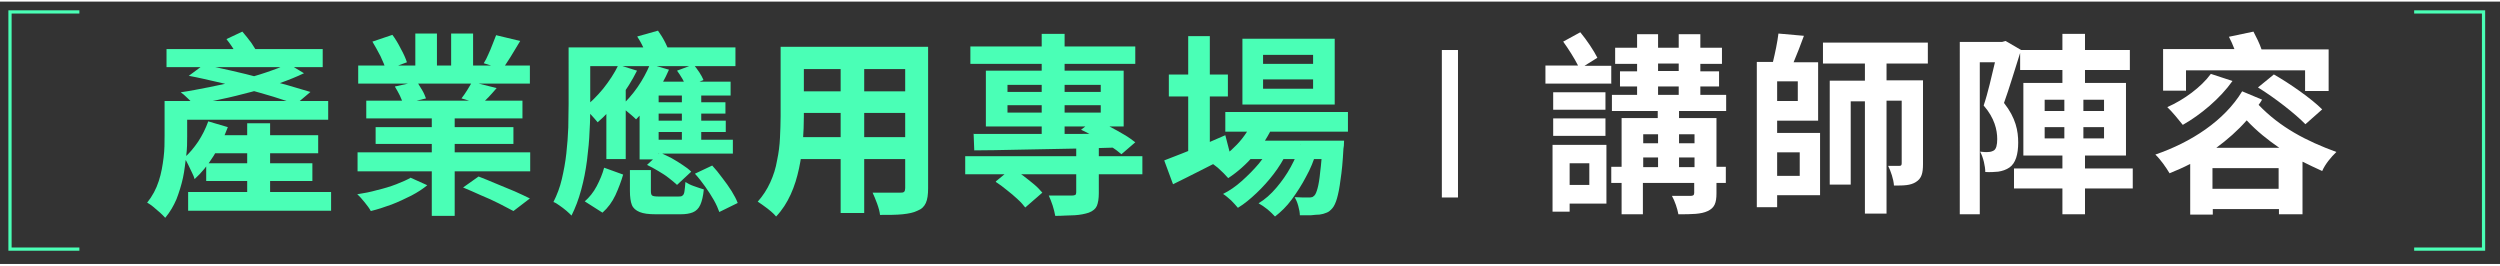 <?xml version="1.0" encoding="UTF-8"?>
<svg id="_圖層_1" data-name="圖層_1" xmlns="http://www.w3.org/2000/svg" width="27.3cm" height="2.9cm" version="1.1" viewBox="0 0 774.7 81.3">
  <rect x="0" y="0" width="774.7" height="81.3" fill="#333333" stroke="none"/>
  <!-- Generator: Adobe Illustrator 29.0.1, SVG Export Plug-In . SVG Version: 2.1.0 Build 192)  -->
  <defs>
    <style>
      .st0 {
        fill: #4affb6;
      }

      .st1 {
        fill: #fff;
      }
    </style>
  </defs>
  <g>
    <path class="st1" d="M446.8,15h5v45.7h-5V15Z"/>
    <path class="st1" d="M499.4,25.4h-20.5v-5.6h10.1c-1.1-2.2-3-5.2-4.6-7.4l5.3-2.9c2,2.4,4.2,5.7,5.3,7.9l-4,2.5h8.3v5.6ZM497.9,62.6h-11.5v2.5h-5.3v-20.7h16.7v18.2ZM497.5,33.5h-16.2v-5.4h16.2v5.4ZM481.3,36.2h16.2v5.4h-16.2v-5.4ZM486.4,50.1v6.7h6.1v-6.7h-6.1ZM520.3,33.9v2.2h11.6v15.1h2.9v5h-2.9v3.2c0,3-.6,4.5-2.7,5.5-2.1,1-5,1-9.1,1-.3-1.7-1.1-4.1-2-5.7,2.4,0,5.1,0,5.8,0s1.1-.2,1.1-.9v-3.1h-15.9v9.7h-6.6v-9.7h-3.2v-5h3.2v-15.1h11.2v-2.2h-14.2v-5h7.8v-2.6h-5.3v-4.7h5.3v-2.3h-6.8v-5h6.8v-4.2h6.5v4.2h6.4v-4.2h6.7v4.2h6.7v5h-6.7v2.3h5.8v4.7h-5.8v2.6h8v5s-14.5,0-14.5,0ZM509.2,41.1v2.8h4.6v-2.8h-4.6ZM509.2,51.3h4.6v-3h-4.6v3h0ZM513.8,21.5h6.4v-2.3h-6.4v2.3ZM513.8,28.9h6.4v-2.6h-6.4v2.6ZM520.3,41.1v2.8h4.8v-2.8h-4.8ZM525.1,51.3v-3h-4.8v3h4.8Z"/>
    <path class="st1" d="M550.7,40.7h13.3v19.3h-13.3v3.7h-6.3V18.7h5c.7-2.9,1.4-6.2,1.7-8.8l7.9.7c-1,2.8-2.2,5.8-3.2,8.2h7.6v18.1h-12.7v3.9ZM557.1,24.7h-6.4v6.1h6.4v-6.1ZM550.7,46.7v7.3h7v-7.3h-7ZM584.6,19.1v5.3h11.3v25.9c0,2.8-.4,4.5-2.2,5.6-1.7,1.1-3.8,1.1-6.8,1.1-.1-1.9-1-4.5-1.8-6.1,1.5,0,3,0,3.5,0s.7-.2.7-.8v-19.4h-4.7v35h-6.7V30.9h-4.4v25.8h-6.5V24.5h10.9v-5.3h-13v-6.5h32.5v6.5s-12.8,0-12.8,0Z"/>
    <path class="st1" d="M660.9,57.9h-14.8v8h-7v-8h-15v-6.2h15v-4h-12.1v-22.5h12.1v-4h-13.1v-5.3c-1.6,5-3.4,11.1-5,15.5,3.7,4.7,4.4,8.7,4.4,12.3s-.8,6.4-2.7,7.7c-1,.7-2.2,1.1-3.5,1.3-1.1.1-2.5.2-4,.1,0-1.7-.6-4.5-1.6-6.3,1,.1,1.9.2,2.6.1.6,0,1.2-.2,1.7-.5.7-.5,1-1.7,1-3.5,0-2.8-.8-6.5-4.2-10.4,1.3-3.8,2.5-9.2,3.5-13.4h-4.7v47.1h-6.2V12.5h13.1l1.1-.3,4.8,2.8h0c0,0,12.8,0,12.8,0v-5h7v5h13.9v6.2h-13.9v4h12.7v22.5h-12.7v4h14.8v6.2h0ZM633.6,33.9h6.1v-3.5h-6.1v3.5ZM633.6,42.4h6.1v-3.5h-6.1v3.5ZM652,30.4h-6.4v3.5h6.4v-3.5ZM652,38.9h-6.4v3.5h6.4v-3.5Z"/>
    <path class="st1" d="M700.9,30.5c-.3.5-.6,1-1,1.5,6.7,7,14.8,11.2,24.1,14.6-1.6,1.5-3.5,3.8-4.4,5.9-2.2-1-4.1-1.9-6.1-2.9v16.3h-7.3v-1.6h-20.5v1.7h-7v-15.7c-2.1,1.1-4.2,2-6.4,2.9-1-1.7-2.8-4.3-4.4-5.8,11.1-3.8,21.4-10.5,26.9-19.6l6.2,2.6ZM677.3,27.6h-7v-12.9h22.1c-.5-1.3-1.1-2.7-1.7-3.8l7.6-1.6c.9,1.7,1.9,3.7,2.5,5.5h20.8v12.9h-7.3v-6.4h-36.9v6.4h0ZM691.8,24.6c-3.8,5.4-9.9,10.5-15.4,13.6-1.1-1.4-3.4-4.2-4.8-5.5,5.2-2.3,10.5-6.2,13.5-10.3l6.7,2.2ZM706.1,58v-6.4h-20.5v6.4h20.5ZM706.3,45.3c-3.5-2.4-6.9-5.1-10.1-8.5-2.8,3.2-5.9,5.9-9.4,8.5h19.4ZM704.5,22.5c5.1,2.9,11.8,7.6,15.1,10.9l-5.2,4.6c-3.1-3.2-9.5-8.2-14.7-11.4l4.9-4Z"/>
    <path class="st0" d="M51,30.8h7v10.9c0,1.8,0,3.9-.3,6.1s-.5,4.5-1,6.8c-.5,2.3-1.2,4.5-2,6.6-.9,2.1-2,4-3.5,5.8-.4-.4-.9-1-1.6-1.6-.7-.6-1.4-1.2-2.1-1.8-.7-.6-1.4-1-1.9-1.3,1.6-2,2.8-4.2,3.6-6.7.8-2.4,1.2-4.9,1.5-7.3s.3-4.7.3-6.8v-10.7ZM51.6,14.7h48.4v5.6h-48.4v-5.6ZM54.5,30.8h47.2v5.8h-47.2v-5.8ZM89.4,19.3l4.8,2.9c-2.3,1.1-4.8,2.1-7.6,3.1-2.8,1-5.7,1.9-8.8,2.7-3.1.8-6.1,1.6-9.1,2.2-3,.7-5.9,1.2-8.6,1.7-.5-.6-1.2-1.2-2-2-.8-.8-1.5-1.4-2.1-1.8,2.8-.4,5.8-1,8.9-1.6,3.1-.6,6.2-1.3,9.2-2.1,3-.8,5.9-1.6,8.5-2.5,2.6-.9,4.9-1.7,6.7-2.7ZM64.5,37.1l6.1,1.8c-1.1,3-2.6,6-4.4,8.9-1.8,2.9-3.8,5.3-5.9,7.2-.1-.5-.4-1.2-.8-2-.4-.8-.8-1.7-1.2-2.5-.4-.9-.8-1.5-1.2-2.1,1.6-1.4,3-3.1,4.3-5,1.3-2,2.3-4,3.1-6.2ZM58.3,59h44.3v5.8h-44.3v-5.8ZM58.5,23l4.6-3.4c2.7.5,5.6,1.1,8.6,1.8s6,1.4,8.9,2.2c3,.8,5.8,1.6,8.5,2.3,2.7.8,5.1,1.5,7.1,2.1l-4.5,3.8c-2-.7-4.3-1.5-6.9-2.3-2.6-.8-5.5-1.6-8.4-2.4-3-.8-6-1.5-9.1-2.2-3.1-.7-6-1.4-8.8-1.9ZM63.9,50.1h32.9v5.5h-32.9v-5.5ZM64.5,41.4h34.1v5.6h-34.1v-5.6ZM70.2,11.6l4.9-2.3c.9,1,1.8,2.2,2.8,3.5.9,1.3,1.6,2.5,2,3.5l-5.1,2.7c-.4-1-1-2.2-1.9-3.5-.9-1.4-1.7-2.6-2.6-3.7ZM76.6,37.7h7.1v25.4h-7.1v-25.4Z"/>
    <path class="st0" d="M127.3,54.6l5.1,2.3c-1.3,1.1-3,2.2-4.9,3.2-2,1-4.1,2-6.2,2.8-2.2.8-4.3,1.5-6.4,2-.4-.8-1.1-1.7-1.9-2.7s-1.6-1.9-2.3-2.5c2-.3,4.1-.7,6.2-1.3,2.1-.5,4.1-1.1,5.9-1.8,1.8-.7,3.4-1.4,4.6-2.1ZM110.8,46.7h53.5v5.9h-53.5v-5.9ZM111,19.8h53.2v5.6h-53.2v-5.6ZM113.5,30.7h48.4v5.5h-48.4v-5.5ZM115.4,12.4l6.2-2.1c.9,1.2,1.8,2.7,2.6,4.3.9,1.6,1.5,3,1.9,4.2l-6.5,2.4c-.3-1.2-.9-2.6-1.7-4.3-.8-1.6-1.7-3.1-2.5-4.5ZM116.4,38.9h42.7v5.2h-42.7v-5.2ZM122.4,26.3l6.8-1.5c.5.8,1,1.6,1.6,2.6s.9,1.8,1.2,2.6l-7.1,1.7c-.2-.7-.5-1.6-1-2.6-.5-1-1-1.9-1.5-2.7ZM128.7,9.9h6.7v12.7h-6.7v-12.7ZM133.8,33.4h7.1v33h-7.1v-33ZM139.8,9.9h6.8v12.3h-6.8v-12.3ZM146.3,24.9l7.6,1.9c-.9,1-1.7,2-2.5,2.8s-1.6,1.6-2.3,2.2l-6.1-1.8c.6-.8,1.2-1.6,1.8-2.6.6-1,1.1-1.8,1.5-2.5ZM143.5,57.6l4.8-3.4c1.6.6,3.5,1.4,5.4,2.2,2,.8,3.9,1.6,5.8,2.4,1.9.8,3.4,1.6,4.7,2.2l-5.1,3.9c-1.2-.6-2.6-1.4-4.4-2.3-1.8-.9-3.7-1.8-5.7-2.6-2-.9-3.8-1.7-5.5-2.4ZM153.7,10.4l7.5,1.8c-1,1.6-1.9,3.2-2.9,4.8-1,1.5-1.8,2.9-2.6,3.9l-5.8-1.8c.5-.8,1-1.7,1.4-2.7.5-1,.9-2.1,1.3-3.1.4-1.1.8-2,1.1-2.8Z"/>
    <path class="st0" d="M176.4,14.2h6.5v17.6c0,2.5,0,5.2-.2,8.2-.1,3-.4,6-.8,9.2-.4,3.1-1,6.2-1.8,9.1-.8,3-1.8,5.6-3,8-.4-.4-.9-.9-1.6-1.5-.7-.6-1.4-1.1-2.1-1.6-.7-.5-1.3-.9-1.9-1.1,1.1-2.2,2-4.5,2.6-7.1s1.1-5.2,1.4-8c.3-2.7.5-5.4.6-8,0-2.6.1-5,.1-7.3V14.2ZM180.3,14.2h47.6v5.8h-47.6v-5.8ZM191.6,19.6l5.8,1.8c-1.5,3-3.3,5.9-5.5,8.8-2.2,2.9-4.4,5.2-6.7,7.2-.3-.4-.7-.8-1.2-1.4-.5-.6-1.1-1.2-1.6-1.7-.6-.6-1.1-1-1.5-1.4,2.1-1.6,4.1-3.6,6-5.9,1.9-2.4,3.5-4.8,4.7-7.3ZM187.3,51.5l5.8,2.1c-.6,2.1-1.4,4.2-2.4,6.4-1,2.1-2.3,3.9-4,5.4l-5.5-3.5c1.4-1.2,2.7-2.8,3.7-4.7,1-1.9,1.8-3.8,2.3-5.7ZM188,30.2l5.9-5.9h0v24.5h-6v-18.7ZM201.4,19.4l5.9,1.7c-1.2,2.8-2.8,5.6-4.6,8.4s-3.7,5.1-5.6,7c-.4-.4-.8-.8-1.4-1.3-.6-.5-1.2-1-1.8-1.5-.6-.5-1.2-.9-1.6-1.2,1.8-1.6,3.6-3.6,5.2-5.9,1.6-2.3,2.9-4.7,3.9-7.1ZM195.2,52.2h6.5v6.5c0,.7.1,1.2.4,1.4.3.2.9.3,2,.3h6.1c.6,0,1,0,1.3-.3.3-.2.5-.6.6-1.3.1-.6.2-1.6.3-2.9.6.4,1.5.9,2.7,1.3,1.2.4,2.2.8,3,1-.2,2.1-.6,3.7-1.1,4.8s-1.3,1.9-2.3,2.3-2.2.6-3.8.6h-7.7c-2.2,0-3.8-.2-5-.7s-2-1.2-2.4-2.2-.6-2.5-.6-4.3v-6.6ZM197.5,10.8l6.4-1.8c.8,1.1,1.6,2.4,2.3,3.8.7,1.4,1.2,2.6,1.6,3.7l-6.7,2.2c-.3-1.1-.8-2.3-1.4-3.8-.7-1.5-1.4-2.8-2.2-4ZM198.2,29.9l5.9-4.8v23.8h-5.9v-19ZM199.6,42.8h27.5v4.3h-27.5v-4.3ZM203.2,24.8h23.2v4.3h-26.2l3-4.3ZM200.5,50.6l4.1-3.8c1.1.5,2.3,1.1,3.5,1.7,1.2.7,2.4,1.4,3.4,2.1,1.1.7,2,1.4,2.7,2.1l-4.4,4.1c-.6-.6-1.5-1.3-2.5-2.1-1-.8-2.1-1.5-3.3-2.2s-2.4-1.4-3.5-1.9ZM202,31.2h22.8v3.5h-22.8v-3.5ZM202,36.9h22.9v3.5h-22.9v-3.5ZM209.8,21.4l5.1-1.9c.6.7,1.2,1.5,1.8,2.4.6.9,1,1.7,1.3,2.4l-5.3,2.2c-.2-.7-.7-1.5-1.2-2.5-.6-1-1.1-1.8-1.7-2.6ZM211.3,26.7h6v17.6h-6v-17.6ZM215.4,53.3l5.3-2.5c1,1.1,2.1,2.4,3.1,3.8,1.1,1.4,2,2.7,2.9,4.1.8,1.3,1.5,2.6,1.9,3.7l-5.7,2.8c-.4-1.1-.9-2.3-1.7-3.7-.8-1.4-1.7-2.8-2.7-4.2s-2-2.7-3.1-3.9Z"/>
    <path class="st0" d="M242,14h7.1v21.6c0,2.4-.1,4.9-.3,7.7-.2,2.8-.6,5.6-1.2,8.4-.6,2.8-1.4,5.5-2.6,8.1s-2.6,4.8-4.5,6.8c-.4-.5-.9-1-1.6-1.6-.7-.6-1.5-1.2-2.2-1.7s-1.4-1-1.9-1.3c1.6-1.8,2.9-3.8,3.9-6,1-2.2,1.7-4.4,2.1-6.8.5-2.3.8-4.7.9-7,.1-2.3.2-4.6.2-6.7V14ZM246,42h37.3v6.8h-37.3v-6.8ZM246.1,14h36.8v6.9h-36.8v-6.9ZM246.1,27.8h36.9v6.7h-36.9v-6.7ZM260.5,16.7h7.3v48.8h-7.3V16.7ZM280.4,14h7.2v43.9c0,1.9-.2,3.4-.7,4.5-.5,1.1-1.3,1.9-2.6,2.4-1.2.6-2.7.9-4.6,1.1-1.9.2-4.2.2-7,.2-.1-1-.4-2.1-.9-3.5-.5-1.4-1-2.5-1.4-3.4,1.2,0,2.3,0,3.5,0,1.2,0,2.2,0,3.1,0h2c.6,0,.9,0,1.2-.3.2-.2.3-.6.3-1.1V14Z"/>
    <path class="st0" d="M299.1,47.9h54.9v5.6h-54.9v-5.6ZM300.7,13.9h51.1v5.4h-51.1v-5.4ZM301.6,41c2.8,0,5.9,0,9.4,0,3.5,0,7.2,0,11.2,0s8,0,12.2,0c4.2,0,8.3,0,12.5-.2l-.2,4.4c-5.4.2-10.8.3-16.2.4-5.4.1-10.6.2-15.5.3-4.9.1-9.3.2-13.1.2l-.2-5.2ZM305.5,21.4h42.7v17.3h-42.7v-17.3ZM308.6,55.7l5-4.1c1.1.7,2.2,1.5,3.4,2.3,1.2.9,2.3,1.8,3.4,2.7,1.1.9,1.9,1.8,2.6,2.6l-5.3,4.6c-.6-.8-1.4-1.7-2.4-2.6-1-.9-2.1-1.9-3.3-2.8-1.2-1-2.3-1.8-3.4-2.5ZM312.2,25.8v2.2h28.9v-2.2h-28.9ZM312.2,32.1v2.3h28.9v-2.3h-28.9ZM322.8,10h7.1v32.3h-7.1V10ZM333.5,44.4h7v15c0,1.6-.2,2.9-.6,3.9-.4.9-1.2,1.6-2.5,2.1-1.2.4-2.7.7-4.4.8-1.7,0-3.7.2-6,.2-.2-1-.4-2-.8-3.2-.4-1.2-.8-2.2-1.2-3.1,1,0,1.9,0,2.9,0,1,0,1.9,0,2.7,0h1.6c.5,0,.8-.1,1-.2.2-.1.3-.4.3-.8v-14.8ZM335,39.7l4.2-3.2c1.5.6,3,1.3,4.6,2.2,1.6.8,3.1,1.7,4.5,2.5s2.6,1.7,3.5,2.4l-4.3,3.7c-.9-.8-2.1-1.7-3.5-2.6-1.4-.9-2.9-1.8-4.5-2.7-1.6-.9-3.1-1.6-4.5-2.3Z"/>
    <path class="st0" d="M360.8,49.2c1.6-.6,3.4-1.3,5.4-2.1,2.1-.8,4.2-1.7,6.6-2.7,2.3-1,4.6-2,6.9-3l1.6,6.2c-3,1.6-6.1,3.1-9.2,4.7-3.1,1.6-6,3-8.6,4.3l-2.7-7.3ZM362.2,22.6h18.3v6.8h-18.3v-6.8ZM368.2,10.7h6.7v37.3h-6.7V10.7ZM388.5,36.4l6.2,1.6c-1.5,3.4-3.5,6.6-6,9.5-2.5,2.9-5.2,5.3-8.1,7.2-.4-.4-.8-.9-1.4-1.5-.6-.6-1.2-1.1-1.8-1.7-.6-.5-1.2-.9-1.7-1.3,2.8-1.5,5.3-3.5,7.6-5.9,2.3-2.4,4-5.1,5.2-8ZM393.9,44.3l4.7,2.8c-1,2.1-2.3,4.2-3.9,6.3s-3.4,4.1-5.3,5.9c-1.9,1.8-3.8,3.4-5.8,4.6-.6-.7-1.3-1.5-2.1-2.3-.9-.8-1.7-1.5-2.5-2,2-1,3.9-2.3,5.8-4s3.7-3.5,5.3-5.4c1.6-2,2.9-3.9,3.8-5.9ZM379.7,34.2h38v6.1h-38v-6.1ZM385,11.5h28.6v20.4h-28.6V11.5ZM386.2,43.1h24.7v5.7h-24.7v-5.7ZM402.9,44.3l4.9,2.6c-.7,2.4-1.7,4.9-3.1,7.4-1.3,2.5-2.8,4.8-4.4,7-1.6,2.2-3.4,3.9-5.2,5.3-.6-.7-1.4-1.4-2.3-2.2-1-.8-1.9-1.4-2.8-1.9,2-1.2,3.8-2.8,5.5-4.8,1.7-2,3.2-4.1,4.5-6.5,1.3-2.4,2.3-4.7,3-7ZM391.4,16.5v2.8h15.5v-2.8h-15.5ZM391.4,24.1v2.9h15.5v-2.9h-15.5ZM409.8,43.1h6.7c0,1.2-.1,2.1-.2,2.5-.2,3.9-.5,7.1-.9,9.6-.3,2.5-.7,4.4-1.1,5.8-.4,1.4-.9,2.4-1.4,3-.6.7-1.2,1.2-1.8,1.4-.7.3-1.4.5-2.2.6-.7,0-1.6.1-2.6.2-1.1,0-2.2,0-3.5,0,0-.8-.2-1.8-.5-2.9-.3-1.1-.7-2-1.1-2.7,1,0,1.8.1,2.6.1.8,0,1.3,0,1.7,0s.7,0,1-.1c.3,0,.5-.3.8-.5.4-.4.7-1.2,1-2.3.3-1.1.6-2.8.8-5,.3-2.2.5-5.1.8-8.6v-1Z"/>
  </g>
  <g>
    <polygon class="st0" points="24.6 77.2 2.6 77.2 2.6 2.7 24.6 2.7 24.6 3.7 3.6 3.7 3.6 76.2 24.6 76.2 24.6 77.2"/>
    <polygon class="st0" points="770.1 77.2 748.1 77.2 748.1 76.2 769.1 76.2 769.1 3.7 748.1 3.7 748.1 2.7 770.1 2.7 770.1 77.2"/>
  </g>
</svg>
